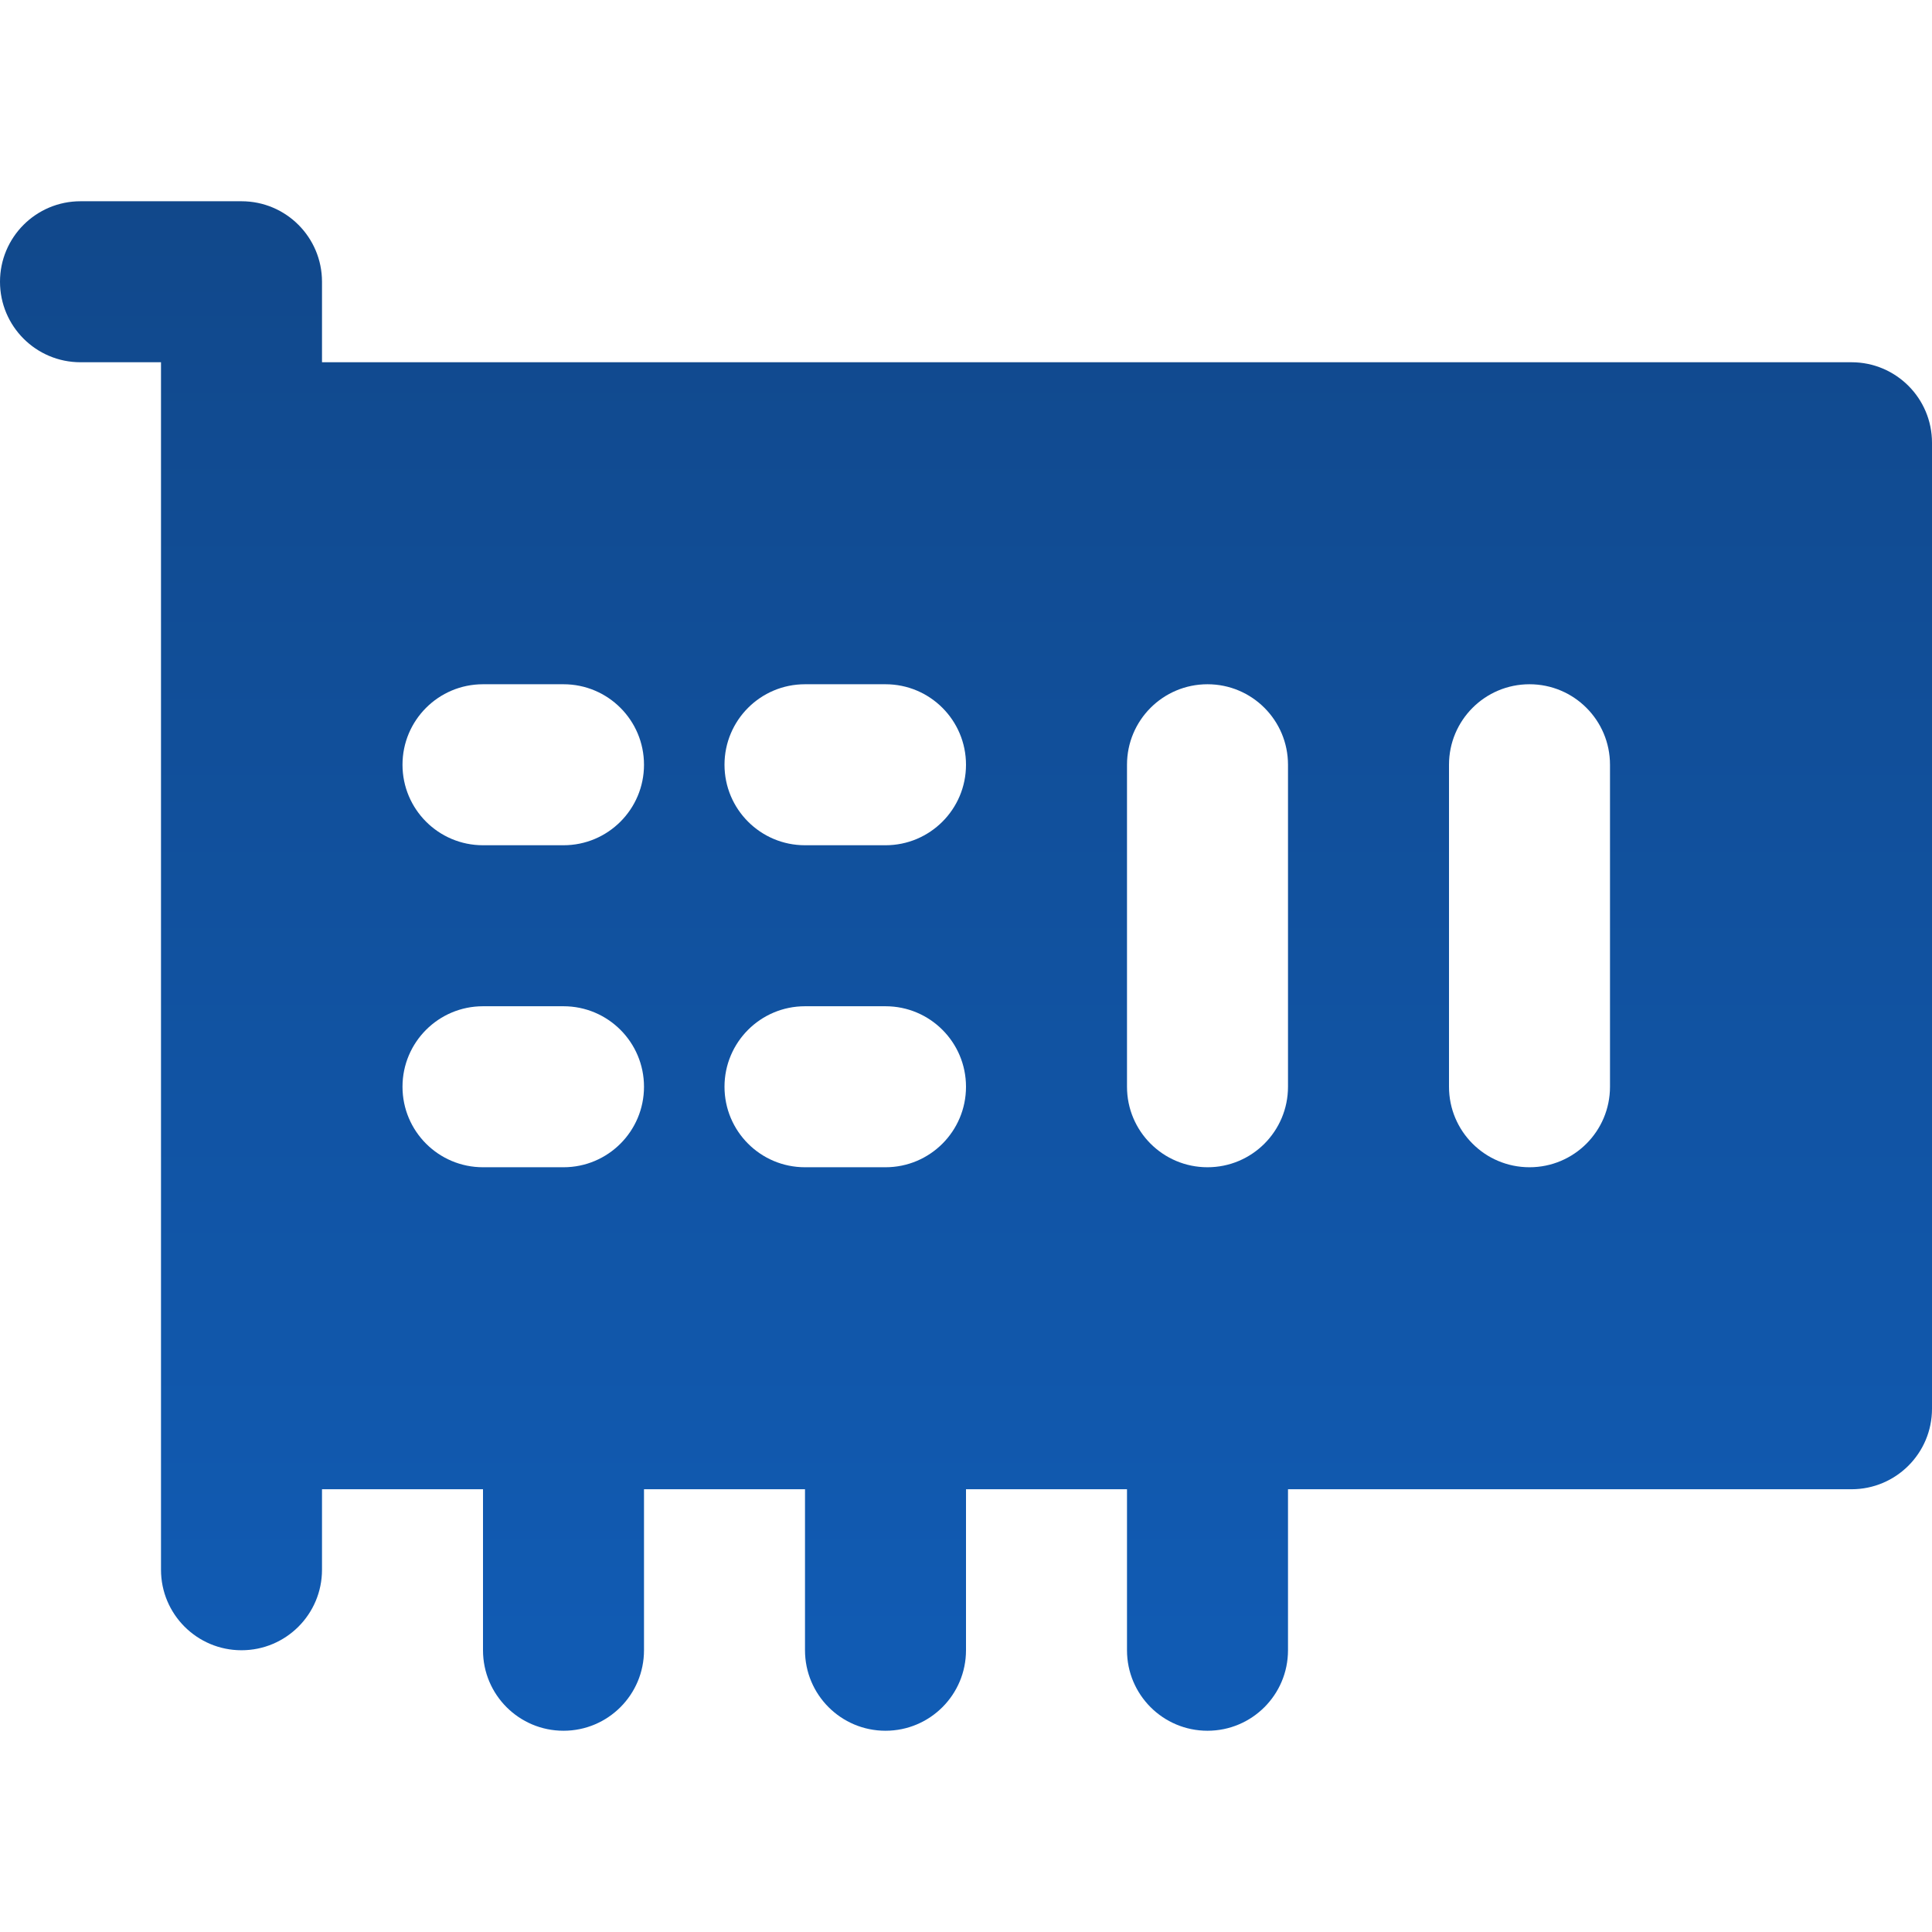 <?xml version="1.0" encoding="UTF-8"?> <svg xmlns="http://www.w3.org/2000/svg" width="24" height="24" viewBox="0 0 24 24" fill="none"><path d="M23 4.5H4V3.5C4 2.948 3.553 2.5 3 2.5H1C0.447 2.5 0 2.948 0 3.5C0 4.052 0.447 4.5 1 4.5H2V5.5V17.5V19.5C2 20.052 2.447 20.5 3 20.5C3.553 20.5 4 20.052 4 19.5V18.5H6V20.5C6 21.052 6.447 21.5 7 21.5C7.553 21.5 8 21.052 8 20.5V18.5H10V20.5C10 21.052 10.447 21.5 11 21.5C11.553 21.5 12 21.052 12 20.5V18.5H14V20.5C14 21.052 14.447 21.5 15 21.5C15.553 21.5 16 21.052 16 20.5V18.5H23C23.553 18.5 24 18.052 24 17.5V5.5C24 4.948 23.553 4.5 23 4.5ZM7 14.5H6C5.447 14.5 5 14.052 5 13.5C5 12.948 5.447 12.5 6 12.5H7C7.553 12.5 8 12.948 8 13.5C8 14.052 7.553 14.5 7 14.5ZM7 10.5H6C5.447 10.5 5 10.052 5 9.5C5 8.948 5.447 8.5 6 8.5H7C7.553 8.5 8 8.948 8 9.5C8 10.052 7.553 10.5 7 10.5ZM11 14.5H10C9.447 14.5 9 14.052 9 13.5C9 12.948 9.447 12.5 10 12.5H11C11.553 12.5 12 12.948 12 13.5C12 14.052 11.553 14.5 11 14.5ZM11 10.5H10C9.447 10.5 9 10.052 9 9.5C9 8.948 9.447 8.5 10 8.5H11C11.553 8.5 12 8.948 12 9.5C12 10.052 11.553 10.5 11 10.5ZM16 13.5C16 14.052 15.553 14.5 15 14.5C14.447 14.5 14 14.052 14 13.5V9.5C14 8.948 14.447 8.5 15 8.5C15.553 8.5 16 8.948 16 9.5V13.5ZM19 14.5C18.447 14.5 18 14.052 18 13.5V9.5C18 8.948 18.447 8.5 19 8.5C19.553 8.5 20 8.948 20 9.5V13.5H20C20 14.052 19.553 14.5 19 14.5Z" fill="url(#paint0_linear_894_2406)"></path><defs><linearGradient id="paint0_linear_894_2406" x1="12" y1="2.5" x2="12" y2="21.5" gradientUnits="userSpaceOnUse"><stop stop-color="#11488B"></stop><stop offset="1" stop-color="#115CB5"></stop></linearGradient></defs></svg> 